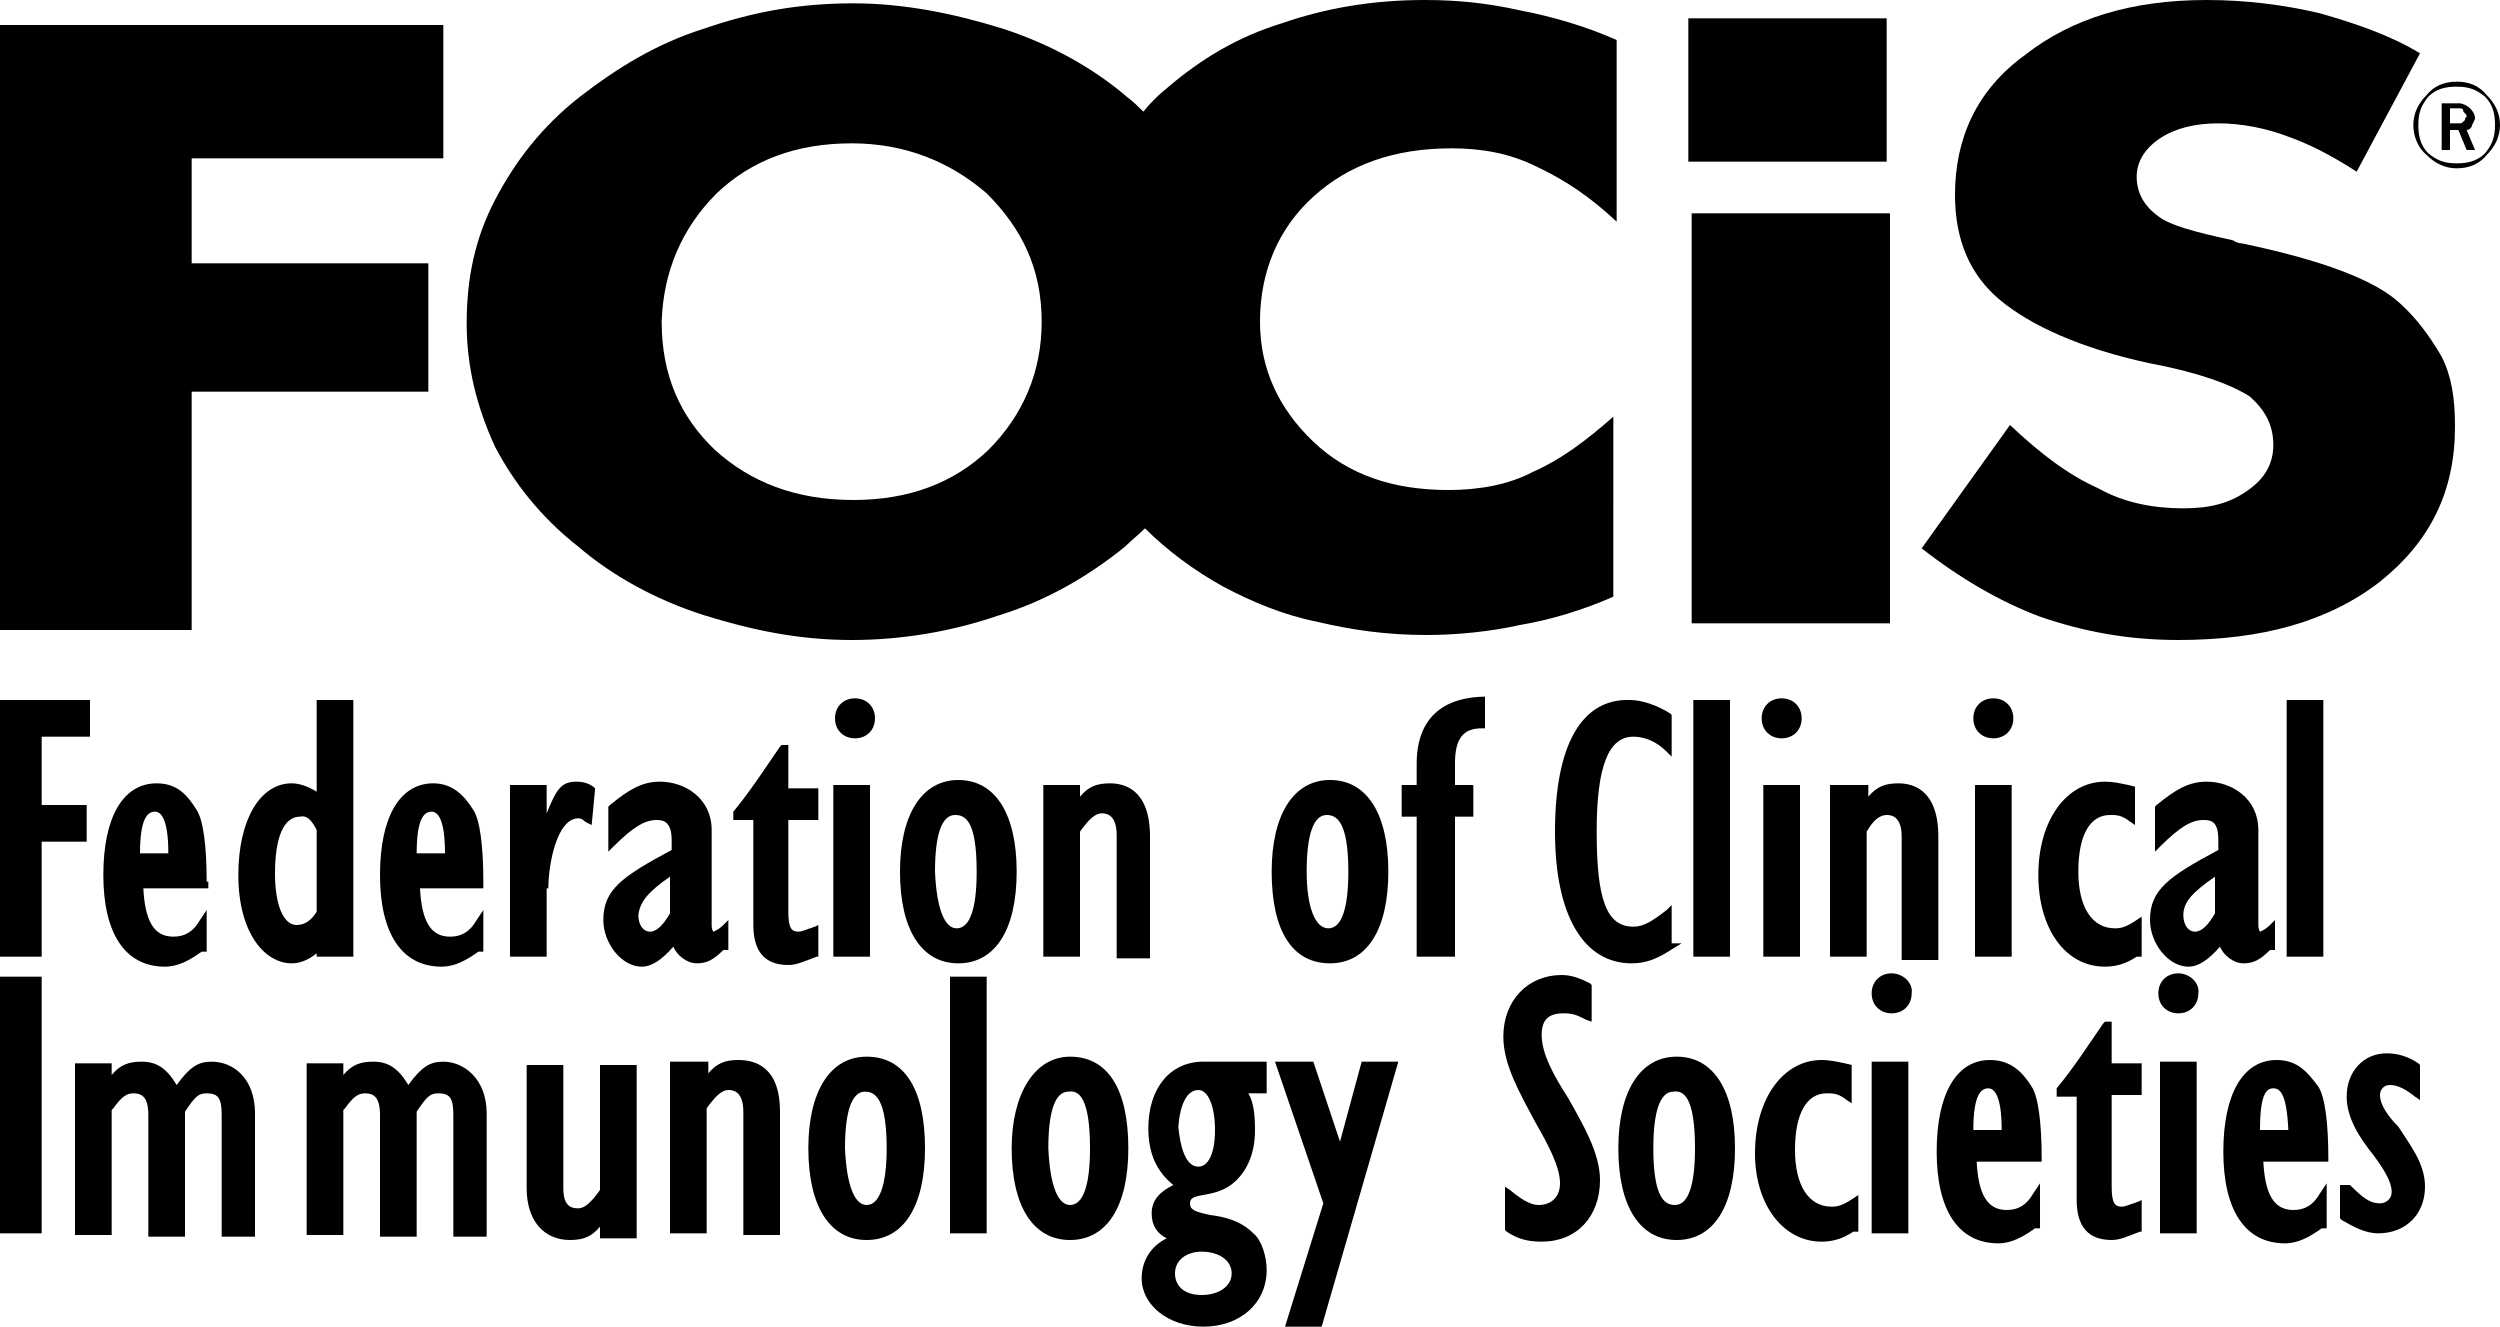 <?xml version="1.0" encoding="utf-8"?>
<!-- Generator: Adobe Illustrator 26.5.0, SVG Export Plug-In . SVG Version: 6.00 Build 0)  -->
<svg version="1.1" id="Layer_1" xmlns="http://www.w3.org/2000/svg" xmlns:xlink="http://www.w3.org/1999/xlink" x="0px" y="0px"
	 viewBox="0 0 150 79.6" style="enable-background:new 0 0 150 79.6;" xml:space="preserve">
<g>
	<polygon points="11.5,23.5 25.7,23.5 25.7,15.8 11.5,15.8 11.5,9.5 26.6,9.5 26.6,1.5 0,1.5 0,37.8 11.5,37.8 	"/>
	<path d="M34.7,32.8c2.1,1.8,4.7,3.2,7.5,4.1c2.9,0.9,5.7,1.5,8.9,1.5c3,0,6-0.5,8.9-1.5c2.9-0.9,5.4-2.4,7.5-4.1
		c0.4-0.4,0.8-0.7,1.2-1.1c1.3,1.3,2.9,2.5,4.7,3.5c1.7,0.9,3.6,1.7,5.6,2.1c2.1,0.5,4.2,0.8,6.6,0.8c1.8,0,3.8-0.2,5.6-0.6
		c1.8-0.3,3.8-0.9,5.6-1.7V25c-1.7,1.5-3.2,2.6-4.8,3.3c-1.5,0.8-3.3,1.1-5.1,1.1c-3.3,0-6-0.9-8.1-2.9s-3.2-4.4-3.2-7.2
		c0-3,1.1-5.6,3.2-7.5s4.8-2.9,8.3-2.9c1.8,0,3.5,0.3,5.1,1.1c1.7,0.8,3.2,1.8,4.8,3.3V2.4c-1.8-0.8-3.8-1.4-5.9-1.8
		C89.3,0.2,87.5,0,85.5,0c-3.2,0-6,0.5-8.6,1.4c-2.6,0.8-4.8,2.1-6.9,3.9c-0.5,0.4-1,0.9-1.4,1.4c-0.3-0.3-0.6-0.6-1-0.9
		c-2.1-1.8-4.7-3.2-7.5-4.1c-2.9-0.9-5.9-1.5-8.9-1.5c-3.2,0-6,0.5-8.9,1.5c-2.9,0.9-5.3,2.4-7.5,4.1c-2.3,1.8-3.9,3.9-5.1,6.2
		c-1.2,2.3-1.7,4.7-1.7,7.4c0,2.6,0.6,5,1.7,7.4C30.8,28.9,32.4,31,34.7,32.8z M43,11.6c2.1-2,4.8-3,8.1-3c3.2,0,5.9,1.1,8.1,3
		c2.1,2.1,3.3,4.5,3.3,7.7c0,3-1.1,5.6-3.2,7.7c-2.1,2-4.8,3-8.1,3c-3.5,0-6.2-1.1-8.3-3c-2.1-2-3.2-4.5-3.2-7.7
		C39.8,16.3,40.9,13.7,43,11.6z"/>
	<rect x="101.5" y="12.8" width="11.9" height="24.6"/>
	<path d="M144,18.2c-1.5-1.4-4.7-2.6-9.5-3.6c-0.3,0-0.5-0.2-0.6-0.2c-2.3-0.5-3.8-0.9-4.5-1.5c-0.8-0.6-1.2-1.4-1.2-2.3
		c0-0.9,0.5-1.7,1.4-2.3c0.9-0.6,2.1-0.9,3.5-0.9c1.4,0,2.9,0.3,4.2,0.8c1.4,0.5,2.7,1.2,4.1,2.1l3.8-7.1c-1.8-1.1-3.9-1.8-6-2.4
		c-2.1-0.5-4.4-0.8-6.8-0.8c-4.5,0-8.1,1.1-10.9,3.3c-2.9,2.1-4.2,5-4.2,8.4c0,2.7,0.9,4.8,2.7,6.3s4.8,2.9,9,3.8
		c3.2,0.6,5.1,1.4,6,2c0.9,0.8,1.4,1.7,1.4,2.9c0,1.1-0.5,2-1.5,2.7c-1.1,0.8-2.3,1.1-3.9,1.1c-1.7,0-3.5-0.3-5.1-1.2
		c-1.8-0.8-3.5-2.1-5.3-3.8l-5.3,7.4c2.3,1.8,4.7,3.2,7.1,4.1c2.6,0.9,5.3,1.4,8.3,1.4c5,0,9-1.1,12.1-3.5c3-2.4,4.5-5.4,4.5-9.3
		c0-1.7-0.2-3-0.8-4.2C145.8,20.2,145,19.1,144,18.2z"/>
	<rect x="101.3" y="1.1" width="11.9" height="8.6"/>
	<polygon points="5.2,48.3 2.5,48.3 2.5,44.2 5.4,44.2 5.4,42 0,42 0,57.4 2.5,57.4 2.5,50.5 5.2,50.5 	"/>
	<path d="M12.4,52.9c0-2.1-0.2-3.7-0.6-4.3c-0.5-0.8-1.1-1.6-2.4-1.6c-2,0-3.2,2-3.2,5.5s1.3,5.5,3.7,5.5c0.8,0,1.5-0.4,2.2-0.9h0.3
		v-2.5l-0.4,0.6c-0.4,0.7-0.9,1-1.6,1c-1.2,0-1.7-1-1.8-2.9h3.9V52.9z M10.1,51.2H8.4c0-2.2,0.5-2.5,0.9-2.5
		C9.6,48.7,10.1,49,10.1,51.2z"/>
	<path d="M19,57.4h0.2v0h2V42H19v5.5c-0.5-0.3-1-0.5-1.5-0.5c-1.9,0-3.2,2.2-3.2,5.5c0,3.5,1.6,5.3,3.2,5.3c0.5,0,1-0.2,1.5-0.6
		V57.4z M19,49.8v4.9c-0.3,0.5-0.7,0.8-1.2,0.8c-0.8,0-1.3-1.2-1.3-3.1c0-2.1,0.5-3.4,1.5-3.4C18.4,48.9,18.7,49.2,19,49.8z"/>
	<path d="M29,52.9c0-2.1-0.2-3.7-0.6-4.3C27.9,47.8,27.2,47,26,47c-2,0-3.2,2-3.2,5.5s1.3,5.5,3.7,5.5c0.8,0,1.5-0.4,2.2-0.9h0.3
		v-2.5l-0.4,0.6c-0.4,0.7-0.9,1-1.6,1c-1.2,0-1.7-1-1.8-2.9H29V52.9z M26.7,51.2h-1.7c0-2.2,0.5-2.5,0.9-2.5
		C26.2,48.7,26.7,49,26.7,51.2z"/>
	<path d="M32.9,53.3c0-1.4,0.5-4.2,1.8-4.2c0.2,0,0.3,0.1,0.4,0.2c0.1,0,0.1,0.1,0.2,0.1l0.2,0.1l0.2-2.1v-0.1l-0.1-0.1
		c-0.3-0.2-0.6-0.3-1-0.3c-0.9,0-1.2,0.4-1.8,1.9v-1.7h-2.2v10.3h2.2V53.3z"/>
	<path d="M41.8,57.8c0.6,0,1-0.2,1.6-0.8h0.3v-1.8l-0.3,0.3c-0.3,0.3-0.6,0.4-0.6,0.4c0,0-0.1-0.1-0.1-0.4v-5.7
		c0-1.9-1.6-2.9-3.1-2.9c-1.1,0-1.9,0.5-3,1.4l-0.1,0.1v2.7l0.3-0.3c1.2-1.2,1.9-1.6,2.6-1.6c0.4,0,0.9,0.1,0.9,1.2V51
		c-3,1.6-4.1,2.4-4.1,4.2c0,1.4,1.1,2.8,2.3,2.8c0.6,0,1.2-0.4,1.9-1.2C40.6,57.3,41.2,57.8,41.8,57.8z M40.2,52.6v2.2
		c-0.4,0.7-0.8,1.1-1.2,1.1c-0.4,0-0.7-0.4-0.7-1C38.4,54.1,38.9,53.5,40.2,52.6z"/>
	<path d="M49.1,57.4v-1.9l-0.2,0.1c-0.1,0-0.2,0.1-0.3,0.1c-0.3,0.1-0.5,0.2-0.7,0.2c-0.4,0-0.6-0.2-0.6-1.2v-5.5h1.8v-1.9h-1.8
		v-2.6h-0.4l-0.1,0.1c-0.9,1.3-1.8,2.7-2.8,3.9l0,0.1v0.4h1.2v6.3c0,1.6,0.7,2.4,2.1,2.4c0.5,0,0.9-0.2,1.7-0.5L49.1,57.4z"/>
	<rect x="50" y="47.1" width="2.2" height="10.3"/>
	<path d="M51.3,41.9c-0.7,0-1.2,0.5-1.2,1.2c0,0.7,0.5,1.2,1.2,1.2c0.7,0,1.2-0.5,1.2-1.2C52.5,42.4,52,41.9,51.3,41.9z"/>
	<path d="M57.5,46.8c-2.2,0-3.5,2.1-3.5,5.5c0,3.5,1.3,5.5,3.5,5.5c2.2,0,3.5-2,3.5-5.5C61,48.8,59.7,46.8,57.5,46.8z M58.6,52.3
		c0,2.2-0.4,3.4-1.2,3.4c-0.7,0-1.2-1.1-1.3-3.4c0-2.2,0.4-3.4,1.2-3.4C57.9,48.9,58.6,49.2,58.6,52.3z"/>
	<path d="M69,57.6v-7.4c0-2.8-1.5-3.2-2.4-3.2c-0.8,0-1.3,0.2-1.8,0.8v-0.7h-2.2v10.3h2.2v-7.5c0.5-0.7,0.9-1.1,1.3-1.1
		c0.2,0,0.9,0,0.9,1.3v7.4H69z"/>
	<path d="M79.8,57.8c2.2,0,3.5-2,3.5-5.5c0-3.5-1.3-5.5-3.5-5.5c-2.2,0-3.5,2.1-3.5,5.5C76.3,55.8,77.5,57.8,79.8,57.8z M78.4,52.3
		c0-2.2,0.4-3.4,1.2-3.4c0.6,0,1.3,0.4,1.3,3.4c0,2.2-0.4,3.4-1.2,3.4C78.9,55.7,78.4,54.4,78.4,52.3z"/>
	<path d="M85,45.8v1.3h-0.9V49H85v8.4h2.3V49h1.1v-1.9h-1.1v-1.3c0-1.5,0.5-2.1,1.6-2.1h0.2v-1.9H89C85.5,41.9,85,44.3,85,45.8z"/>
	<path d="M93.3,49.9c0,5,1.7,7.9,4.6,7.9c0.9,0,1.6-0.3,2.5-0.9l0.5-0.3h-0.6v-2.3l-0.3,0.3c-0.9,0.7-1.4,1-2,1
		c-1.6,0-2.2-1.6-2.2-5.7c0-3.9,0.7-5.7,2.2-5.7c0.7,0,1.4,0.3,2,0.9l0.3,0.3v-2.5l-0.1-0.1c-0.8-0.5-1.7-0.8-2.4-0.8
		C94.9,41.9,93.3,44.7,93.3,49.9z"/>
	<rect x="101.6" y="42" width="2.2" height="15.4"/>
	<path d="M106.9,41.9c-0.7,0-1.2,0.5-1.2,1.2c0,0.7,0.5,1.2,1.2,1.2c0.7,0,1.2-0.5,1.2-1.2C108.1,42.4,107.6,41.9,106.9,41.9z"/>
	<polygon points="105.8,57.4 108,57.4 108,47.1 105.8,47.1 105.8,47.3 105.8,47.3 	"/>
	<path d="M113.2,48.9c0.2,0,0.9,0,0.9,1.3v7.4h2.2v-7.4c0-2.8-1.5-3.2-2.4-3.2c-0.8,0-1.3,0.2-1.8,0.8v-0.7h-2.3v10.3h2.2v-7.5
		C112.4,49.2,112.8,48.9,113.2,48.9z"/>
	<rect x="118.5" y="47.1" width="2.2" height="10.3"/>
	<path d="M119.6,41.9c-0.7,0-1.2,0.5-1.2,1.2c0,0.7,0.5,1.2,1.2,1.2c0.7,0,1.2-0.5,1.2-1.2C120.8,42.4,120.3,41.9,119.6,41.9z"/>
	<path d="M126.9,55.7c-1.4,0-2.2-1.3-2.2-3.4c0-2.2,0.7-3.4,1.9-3.4c0.4,0,0.7,0,1.2,0.4l0.3,0.2v-2.3l-0.4-0.1
		c-0.5-0.1-0.9-0.2-1.4-0.2c-2.3,0-4,2.3-4,5.6c0,3.2,1.6,5.5,4,5.5c0.7,0,1.3-0.2,1.9-0.6h0.3v-2.4l-0.3,0.2
		C127.6,55.6,127.3,55.7,126.9,55.7z"/>
	<path d="M134.6,57.8c0.6,0,1-0.2,1.6-0.8h0.3v-1.8l-0.3,0.3c-0.3,0.3-0.6,0.4-0.6,0.4c0,0-0.1-0.1-0.1-0.4v-5.7
		c0-1.9-1.6-2.9-3.1-2.9c-1.1,0-1.9,0.5-3,1.4l-0.1,0.1v2.7l0.3-0.3c1.2-1.2,1.9-1.6,2.6-1.6c0.5,0,0.9,0.1,0.9,1.2V51
		c-3,1.6-4.1,2.4-4.1,4.2c0,1.4,1.1,2.8,2.3,2.8c0.6,0,1.2-0.4,1.9-1.2C133.4,57.3,134,57.8,134.6,57.8z M132.9,52.6v2.2
		c-0.4,0.7-0.8,1.1-1.2,1.1c-0.4,0-0.7-0.4-0.7-1C131,54.1,131.6,53.5,132.9,52.6z"/>
	<rect x="137.2" y="42" width="2.2" height="15.4"/>
	<rect y="58.6" width="2.5" height="15.4"/>
	<path d="M12.7,63.7c-0.8,0-1.3,0.3-2.1,1.4c-0.6-1-1.2-1.4-2.1-1.4c-0.8,0-1.3,0.2-1.8,0.8v-0.7H4.5v10.3h2.2v-7.5l0.1-0.1
		c0.5-0.7,0.8-0.9,1.2-0.9c0.5,0,0.9,0.2,0.9,1.3v7.3h2.2v-7.5c0.6-0.9,0.8-1.1,1.3-1.1c0.7,0,0.9,0.3,0.9,1.3v7.3h2v-7.4
		C15.3,64.7,14,63.7,12.7,63.7z"/>
	<path d="M26.6,63.7c-0.8,0-1.3,0.3-2.1,1.4c-0.6-1-1.2-1.4-2.1-1.4c-0.8,0-1.3,0.2-1.8,0.8v-0.7h-2.2v10.3h2.2v-7.5l0.1-0.1
		c0.5-0.7,0.8-0.9,1.2-0.9c0.5,0,0.9,0.2,0.9,1.3v7.3h2.2v-7.5c0.6-0.9,0.8-1.1,1.3-1.1c0.7,0,0.9,0.3,0.9,1.3v7.3h2v-7.4
		C29.2,64.7,27.8,63.7,26.6,63.7z"/>
	<path d="M36,71.4c-0.5,0.7-0.9,1.1-1.3,1.1c-0.4,0-0.9-0.1-0.9-1.2v-7.4h-2.2v7.4c0,1.9,1,3.1,2.6,3.1c0.8,0,1.3-0.2,1.8-0.8v0.7
		h2.2V63.9H36V71.4z"/>
	<path d="M44.3,63.6c-0.8,0-1.3,0.2-1.8,0.8v-0.7h-2.3V74h2.2v-7.5c0.5-0.7,0.9-1.1,1.3-1.1c0.2,0,0.9,0,0.9,1.3v7.4h2.2v-7.4
		C46.8,64,45.3,63.6,44.3,63.6z"/>
	<path d="M52,63.4c-2.2,0-3.5,2.1-3.5,5.5c0,3.5,1.3,5.5,3.5,5.5c2.2,0,3.5-2,3.5-5.5C55.5,65.4,54.3,63.4,52,63.4z M52,72.3
		c-0.7,0-1.2-1.1-1.3-3.4c0-2.2,0.4-3.4,1.2-3.4c0.6,0,1.3,0.4,1.3,3.4C53.2,71,52.8,72.3,52,72.3z"/>
	<rect x="57" y="58.6" width="2.2" height="15.4"/>
	<path d="M64.2,63.4c-2.1,0-3.5,2.2-3.5,5.5c0,3.5,1.3,5.5,3.5,5.5c2.2,0,3.5-2,3.5-5.5C67.7,65.4,66.5,63.4,64.2,63.4z M65.4,68.9
		c0,2.2-0.4,3.4-1.2,3.4c-0.7,0-1.2-1.1-1.3-3.4c0-2.2,0.4-3.4,1.2-3.4C64.7,65.4,65.4,65.8,65.4,68.9z"/>
	<path d="M68.9,67.7c0,1.5,0.5,2.6,1.5,3.4c-0.8,0.4-1.3,0.9-1.3,1.7c0,0.7,0.3,1.2,0.9,1.5c-1,0.5-1.5,1.4-1.5,2.4
		c0,1.6,1.6,2.9,3.7,2.9c2.2,0,3.8-1.4,3.8-3.4c0-0.8-0.3-1.8-0.8-2.2c-0.8-0.8-1.8-1-2.6-1.1c-0.9-0.2-1.2-0.3-1.2-0.7
		c0-0.3,0.2-0.4,0.8-0.5c0.5-0.1,1.3-0.2,2-0.9c0.7-0.7,1.1-1.7,1.1-3c0-1-0.1-1.7-0.4-2.2H76v-1.9h-3.8
		C70.2,63.7,68.9,65.3,68.9,67.7z M71.9,65.4c0.6,0,1,1,1,2.4c0,1.4-0.4,2.2-1,2.2c-0.8,0-1.1-1.3-1.2-2.4
		C70.8,66.3,71.2,65.4,71.9,65.4z M73.9,76.4c0,0.8-0.8,1.3-1.8,1.3c-1,0-1.6-0.5-1.6-1.3c0-0.8,0.7-1.3,1.6-1.3
		C73.1,75.1,73.9,75.6,73.9,76.4z"/>
	<polygon points="80.4,68.5 78.8,63.7 76.5,63.7 79.4,72.2 77.1,79.6 79.3,79.6 83.9,63.7 81.7,63.7 	"/>
	<path d="M92.5,62.1c0-0.9,0.4-1.3,1.3-1.3c0.6,0,0.8,0.1,1.4,0.4l0.3,0.1v-2.2l-0.1-0.1c-0.6-0.3-1.1-0.5-1.7-0.5
		c-2,0-3.5,1.5-3.5,3.7c0,1.7,1,3.4,1.9,5.1c0.8,1.4,1.5,2.7,1.5,3.7c0,0.8-0.5,1.3-1.3,1.3c-0.5,0-1.1-0.4-1.7-0.9l-0.3-0.2v2.6
		l0.1,0.1c0.6,0.4,1.2,0.6,2.1,0.6c2.1,0,3.5-1.5,3.5-3.7c0-1.6-1-3.3-1.9-4.9C93.2,64.5,92.5,63.2,92.5,62.1z"/>
	<path d="M100.6,63.4c-2.2,0-3.5,2.1-3.5,5.5c0,3.5,1.3,5.5,3.5,5.5s3.5-2,3.5-5.5C104.1,65.4,102.8,63.4,100.6,63.4z M101.7,68.9
		c0,2.2-0.4,3.4-1.2,3.4c-0.6,0-1.3-0.4-1.3-3.4c0-2.2,0.4-3.4,1.2-3.4C101,65.4,101.7,65.8,101.7,68.9z"/>
	<path d="M109.9,72.4c-1.4,0-2.2-1.3-2.2-3.4c0-2.2,0.7-3.4,1.9-3.4c0.4,0,0.7,0,1.2,0.4l0.3,0.2v-2.3l-0.4-0.1
		c-0.5-0.1-0.9-0.2-1.4-0.2c-2.3,0-4,2.3-4,5.6c0,3.1,1.7,5.3,4,5.3c0.7,0,1.3-0.2,1.9-0.6h0.3v-2.2l-0.3,0.2
		C110.6,72.3,110.3,72.4,109.9,72.4z"/>
	<path d="M113.5,58.4c-0.7,0-1.2,0.5-1.2,1.2c0,0.7,0.5,1.2,1.2,1.2s1.2-0.5,1.2-1.2C114.8,59,114.2,58.4,113.5,58.4z"/>
	<rect x="112.3" y="63.7" width="2.2" height="10.3"/>
	<path d="M119.4,63.6c-2,0-3.2,2-3.2,5.5c0,3.5,1.3,5.5,3.7,5.5c0.8,0,1.5-0.4,2.2-0.9h0.3V71l-0.4,0.6c-0.4,0.7-0.9,1-1.6,1
		c-1.2,0-1.7-1-1.8-2.9h3.9v-0.2c0-2.1-0.2-3.7-0.6-4.3C121.4,64.4,120.7,63.6,119.4,63.6z M120.1,67.8h-1.7c0-2.2,0.5-2.5,0.9-2.5
		C119.6,65.3,120.1,65.6,120.1,67.8z"/>
	<path d="M126.7,61.3h-0.4l-0.1,0.1c-0.9,1.3-1.8,2.7-2.8,3.9l0,0.1v0.4h1.2V72c0,1.6,0.7,2.4,2.1,2.4c0.5,0,0.9-0.2,1.7-0.5l0.1,0
		v-1.9l-0.2,0.1c-0.1,0-0.2,0.1-0.3,0.1c-0.3,0.1-0.5,0.2-0.7,0.2c-0.4,0-0.6-0.2-0.6-1.2v-5.5h1.8v-1.9h-1.8V61.3z"/>
	<path d="M130.7,58.4c-0.7,0-1.2,0.5-1.2,1.2c0,0.7,0.5,1.2,1.2,1.2c0.7,0,1.2-0.5,1.2-1.2C132,59,131.4,58.4,130.7,58.4z"/>
	<rect x="129.6" y="63.7" width="2.2" height="10.3"/>
	<path d="M136.6,63.6c-2,0-3.2,2-3.2,5.5c0,3.5,1.3,5.5,3.7,5.5c0.8,0,1.5-0.4,2.2-0.9h0.3V71l-0.4,0.6c-0.4,0.7-0.9,1-1.6,1
		c-1.2,0-1.7-1-1.8-2.9h3.9v-0.2c0-2.1-0.2-3.7-0.6-4.3C138.5,64.4,137.9,63.6,136.6,63.6z M136.4,65.3c0.4,0,0.8,0.3,0.9,2.5h-1.7
		C135.6,65.6,136,65.3,136.4,65.3z"/>
	<path d="M142.8,65.7c0-0.3,0.2-0.6,0.6-0.6c0.5,0,1,0.3,1.5,0.7l0.3,0.2v-2.1l-0.1-0.1c-0.6-0.4-1.2-0.6-1.9-0.6
		c-1.4,0-2.4,1.1-2.4,2.6c0,1.3,0.8,2.5,1.6,3.5c0.6,0.8,1.1,1.6,1.1,2.2c0,0.5-0.4,0.7-0.7,0.7c-0.5,0-0.9-0.2-1.7-1l-0.1-0.1h-0.6
		v2l0.1,0.1c0.7,0.4,1.4,0.8,2.2,0.8c1.6,0,2.8-1.1,2.8-2.8c0-1.4-0.9-2.5-1.6-3.6C143.3,67,142.8,66.3,142.8,65.7z"/>
	<path d="M148.5,7.1c0-0.3-0.2-0.5-0.3-0.6c-0.2-0.2-0.5-0.3-0.6-0.3h-1.1v2.7V9h0.5V7.8h0.5l0.5,1.2h0.5l-0.5-1.2
		c0.2,0,0.3-0.2,0.3-0.2C148.3,7.5,148.5,7.2,148.5,7.1z M147.9,7.2c-0.2,0.2-0.2,0.2-0.3,0.2H147V6.9V6.5h0.5c0.2,0,0.3,0,0.3,0.2
		c0.2,0.2,0.2,0.2,0.2,0.3C147.9,7.1,147.9,7.1,147.9,7.2z"/>
	<path d="M149.2,5.7c-0.5-0.6-1.1-0.8-1.8-0.8c-0.8,0-1.4,0.3-1.8,0.8c-0.5,0.5-0.8,1.1-0.8,1.8s0.3,1.4,0.8,1.8
		c0.5,0.5,1.1,0.8,1.8,0.8c0.8,0,1.4-0.3,1.8-0.8c0.5-0.5,0.8-1.1,0.8-1.8S149.7,6.2,149.2,5.7z M149.1,9.2
		c-0.5,0.5-1.1,0.6-1.7,0.6c-0.8,0-1.2-0.2-1.7-0.6c-0.5-0.5-0.6-1.1-0.6-1.7c0-0.8,0.2-1.2,0.6-1.7c0.5-0.5,1.1-0.6,1.7-0.6
		c0.8,0,1.2,0.2,1.7,0.6c0.5,0.5,0.6,1.1,0.6,1.7C149.7,8.3,149.5,8.7,149.1,9.2z"/>
</g>
</svg>
